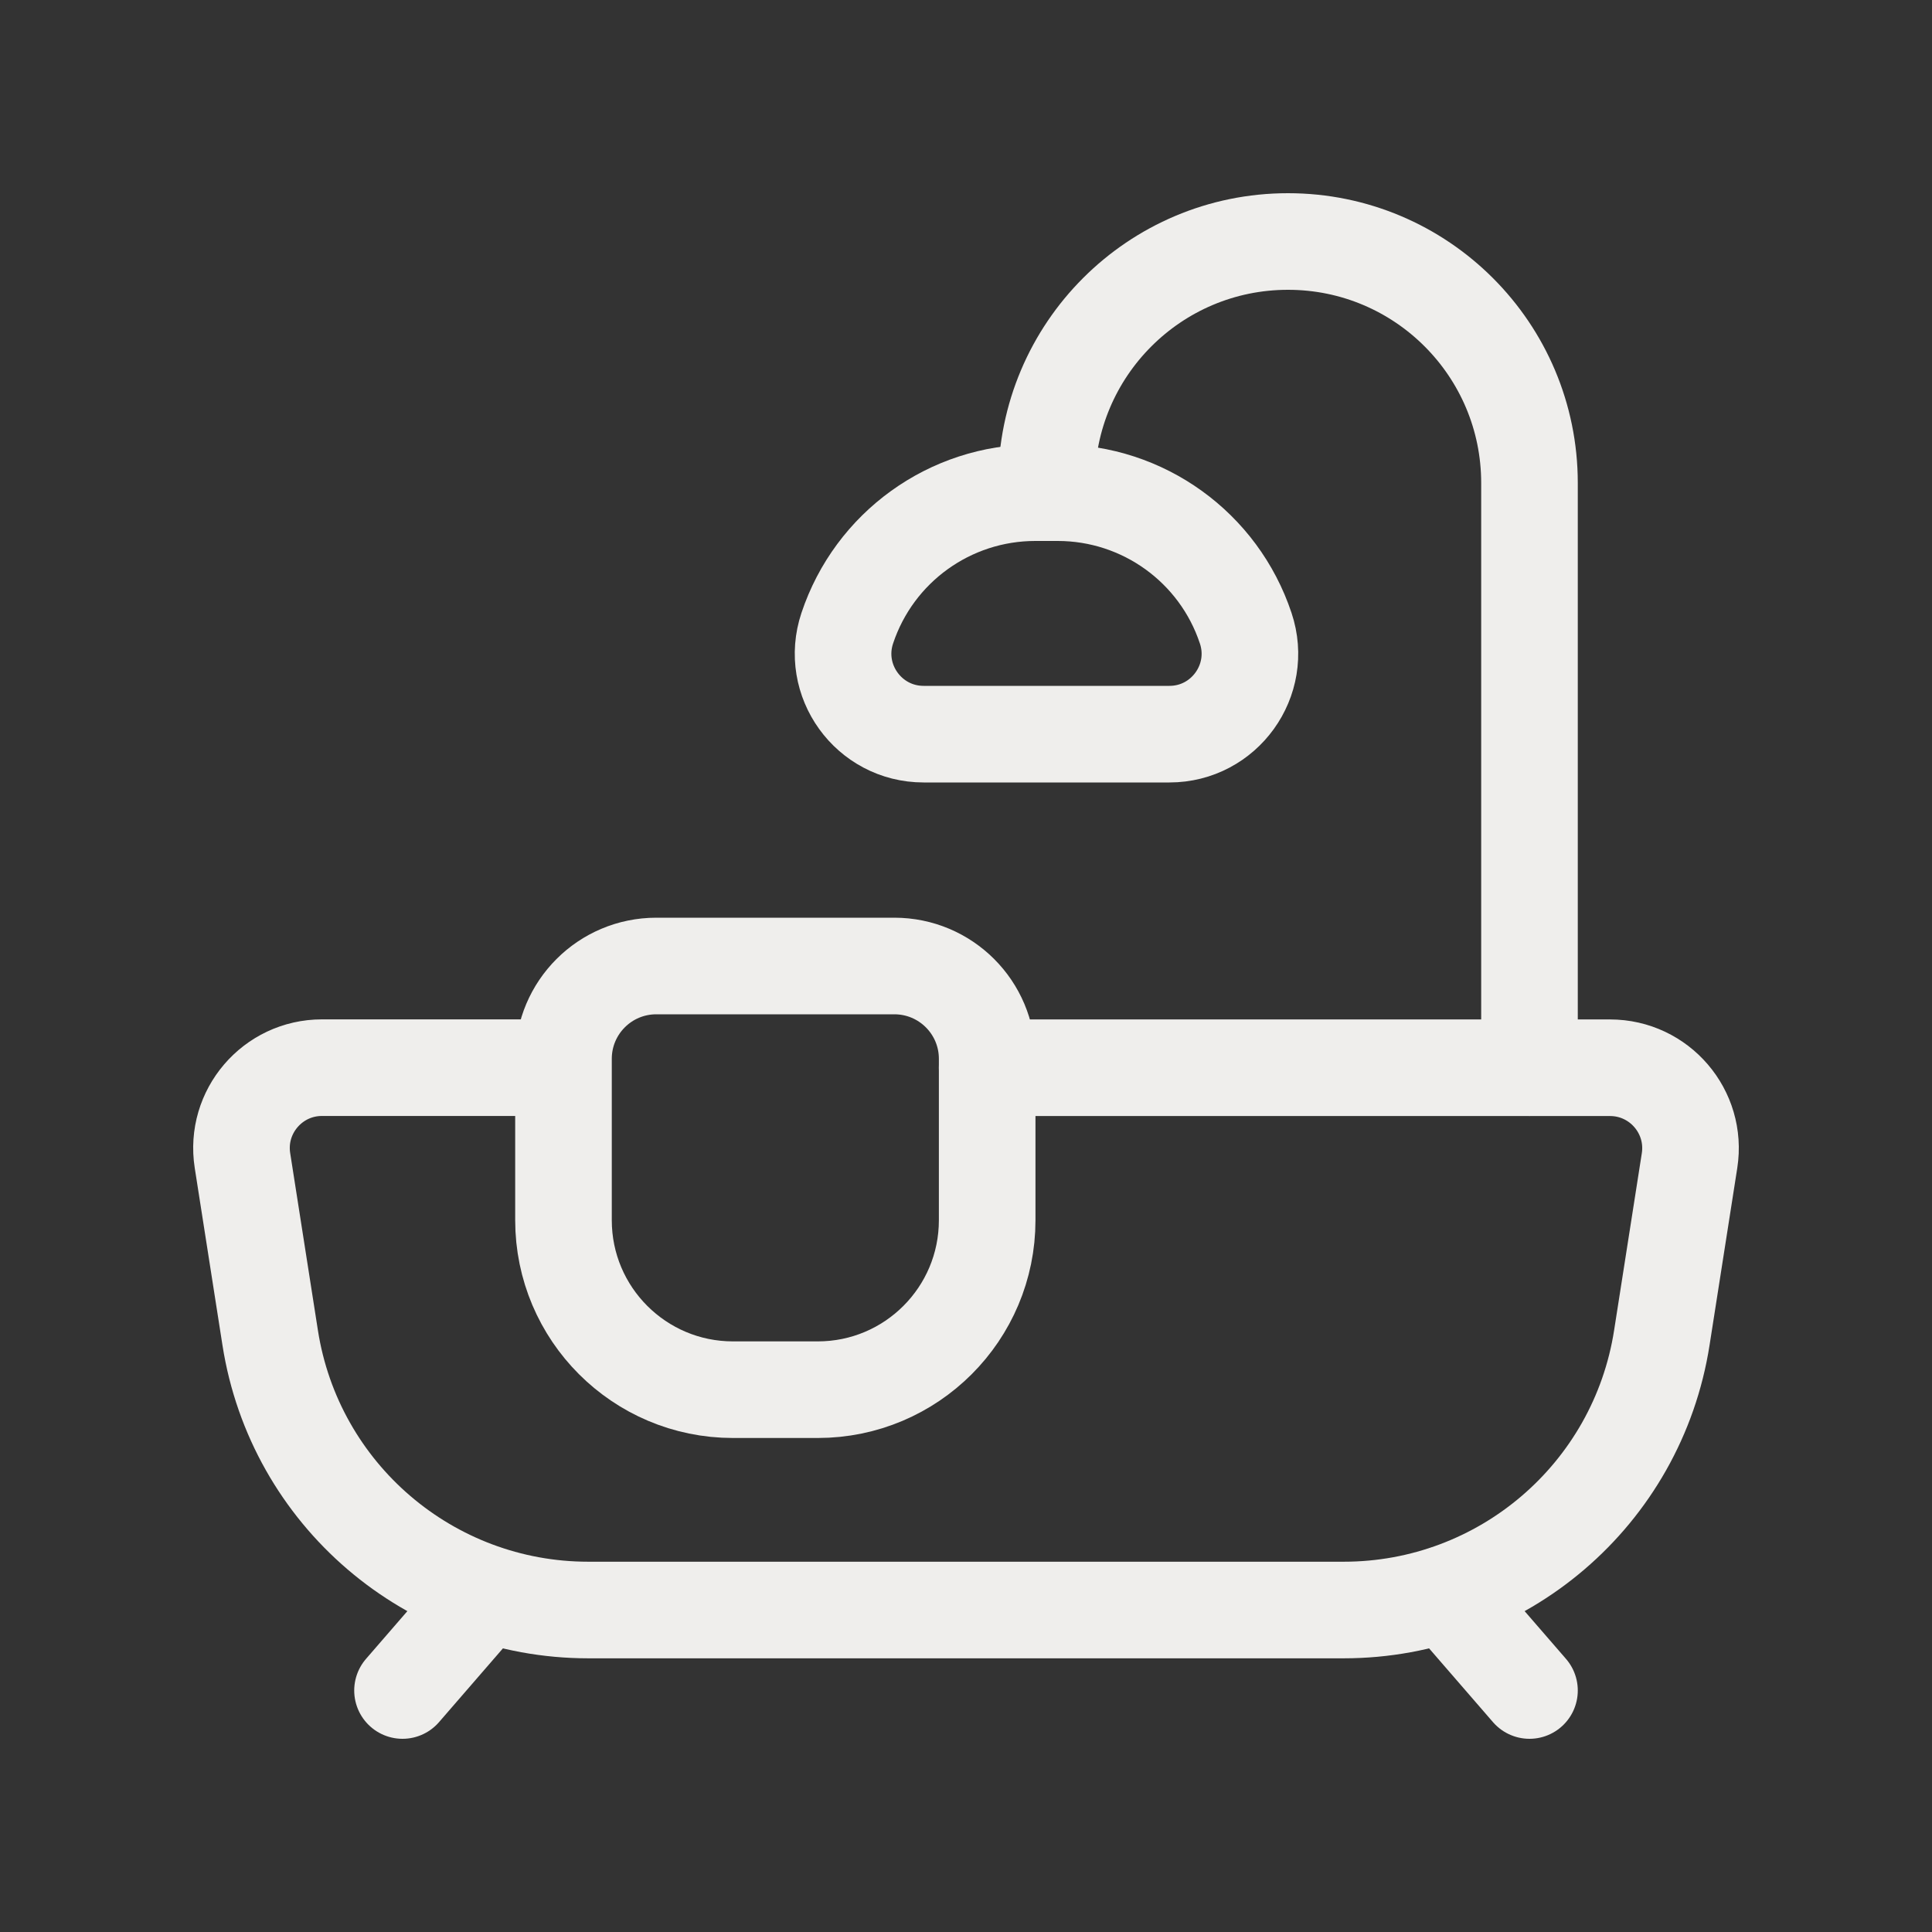 <svg width="50" height="50" viewBox="0 0 50 50" fill="none" xmlns="http://www.w3.org/2000/svg">
<rect x="0" y="0" width="50" height="50" fill="#333333" stroke="none"/>
<path fill-rule="evenodd" clip-rule="evenodd" d="M30.265 19H23.904C22.481 19 21.477 17.606 21.927 16.258V16.258C22.625 14.162 24.585 12.75 26.794 12.75H27.373C29.581 12.75 31.542 14.162 32.239 16.258V16.258C32.69 17.606 31.685 19 30.265 19V19Z" stroke="#EFEEEC" stroke-width="2.5" stroke-linecap="round" stroke-linejoin="round"/>
<path d="M14.569 27.631H8.333C7.054 27.631 6.077 28.773 6.275 30.035L6.992 34.619C7.625 38.677 11.119 41.667 15.225 41.667H34.775C38.881 41.667 42.375 38.677 43.008 34.621L43.725 30.038C43.923 28.775 42.946 27.633 41.667 27.633H25.548" stroke="#EFEEEC" stroke-width="2.5" stroke-linecap="round" stroke-linejoin="round"/>
<path d="M27.083 12.75V12.5C27.083 9.048 29.881 6.25 33.333 6.25V6.25C36.785 6.25 39.583 9.048 39.583 12.5V27.631" stroke="#EFEEEC" stroke-width="2.5" stroke-linecap="round" stroke-linejoin="round"/>
<path fill-rule="evenodd" clip-rule="evenodd" d="M21.163 35.965H18.969C16.548 35.965 14.583 34.002 14.583 31.579V27.402C14.583 26.075 15.658 25 16.985 25H23.146C24.473 25 25.548 26.075 25.548 27.402V31.579C25.548 34.002 23.585 35.965 21.163 35.965Z" stroke="#EFEEEC" stroke-width="2.5" stroke-linecap="round" stroke-linejoin="round"/>
<path d="M12.583 41.25L10.417 43.75" stroke="#EFEEEC" stroke-width="2.5" stroke-linecap="round" stroke-linejoin="round"/>
<path d="M39.583 43.75L37.417 41.25" stroke="#EFEEEC" stroke-width="2.5" stroke-linecap="round" stroke-linejoin="round"/>
</svg>
